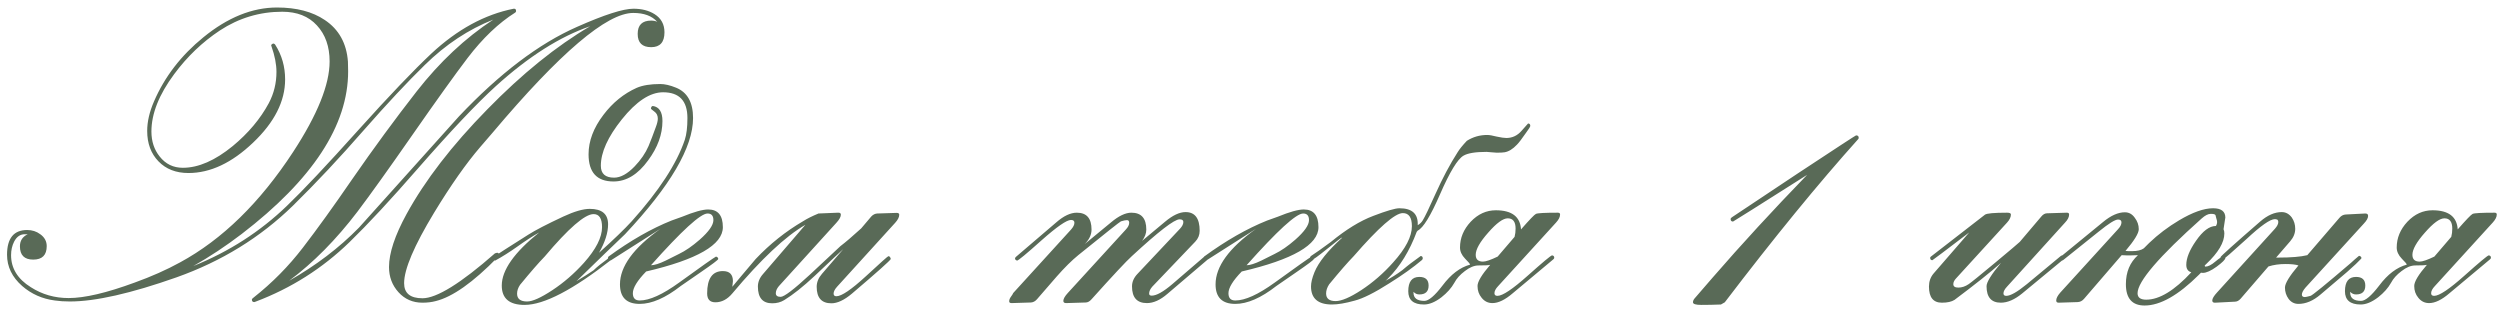 <?xml version="1.0" encoding="UTF-8"?> <svg xmlns="http://www.w3.org/2000/svg" width="291" height="36" viewBox="0 0 291 36" fill="none"><path d="M77.344 3.757C77.344 4.913 76.828 5.491 75.797 5.491C74.75 5.491 74.227 4.976 74.227 3.944C74.227 2.913 74.75 2.397 75.797 2.397C76.062 2.397 76.297 2.444 76.5 2.538C75.891 1.851 74.961 1.507 73.711 1.507C70.633 1.507 65.18 6.147 57.352 15.429C56.836 16.038 56.352 16.601 55.898 17.116C54.258 19.023 52.469 21.569 50.531 24.757C48.203 28.601 47.039 31.335 47.039 32.96C47.039 34.132 47.75 34.718 49.172 34.718C50.828 34.718 53.641 32.976 57.609 29.491C57.734 29.444 57.836 29.421 57.914 29.421C57.93 29.437 57.969 29.452 58.031 29.468C58.031 29.499 58.031 29.538 58.031 29.585C58.031 29.741 57.984 29.874 57.891 29.983C55.062 32.874 52.672 34.562 50.719 35.046C50.25 35.171 49.734 35.233 49.172 35.233C48.047 35.233 47.117 34.827 46.383 34.015C45.648 33.202 45.281 32.226 45.281 31.085C45.281 29.46 45.961 27.405 47.32 24.921C49.477 20.983 52.609 16.921 56.719 12.733C60.781 8.577 64.773 5.351 68.695 3.054C65.18 4.257 61.516 6.585 57.703 10.038C55.484 12.054 52.469 15.241 48.656 19.601C45.469 23.257 42.812 26.116 40.688 28.179C37.531 31.241 33.883 33.554 29.742 35.116C29.664 35.148 29.617 35.163 29.602 35.163C29.414 35.163 29.32 35.069 29.32 34.882C29.32 34.804 29.391 34.718 29.531 34.624C31.688 32.921 33.594 30.991 35.25 28.835C36.922 26.663 38.836 24.007 40.992 20.866C43.492 17.257 45.992 13.851 48.492 10.648C51.18 7.21 54.156 4.421 57.422 2.28C54.531 3.421 51.875 5.179 49.453 7.554C47.422 9.538 45.047 12.077 42.328 15.171C39.547 18.358 36.805 21.28 34.102 23.937C30.305 27.64 25.789 30.421 20.555 32.28C15.242 34.155 11.102 35.093 8.133 35.093C7.492 35.093 6.906 35.054 6.375 34.976C4.922 34.788 3.656 34.226 2.578 33.288C1.406 32.257 0.82 31.046 0.82 29.655C0.82 27.733 1.602 26.773 3.164 26.773C3.742 26.773 4.25 26.937 4.688 27.265C5.188 27.624 5.438 28.085 5.438 28.648C5.438 29.694 4.914 30.218 3.867 30.218C2.836 30.218 2.32 29.702 2.32 28.671C2.32 28.015 2.625 27.546 3.234 27.265C3.203 27.265 3.148 27.265 3.07 27.265C2.992 27.265 2.93 27.265 2.883 27.265C2.352 27.265 1.938 27.554 1.641 28.132C1.406 28.601 1.289 29.124 1.289 29.702C1.289 31.233 2.055 32.476 3.586 33.429C4.898 34.273 6.367 34.694 7.992 34.694C9.852 34.694 12.414 34.093 15.68 32.89C17.633 32.187 19.391 31.405 20.953 30.546C25.875 27.874 30.266 23.585 34.125 17.679C36.953 13.351 38.367 9.843 38.367 7.155C38.367 5.421 37.875 4.022 36.891 2.96C35.922 1.897 34.578 1.366 32.859 1.366C30.234 1.366 27.812 2.093 25.594 3.546C23.562 4.89 21.789 6.585 20.273 8.632C18.508 11.007 17.625 13.233 17.625 15.312C17.625 16.452 17.945 17.421 18.586 18.218C19.273 19.093 20.172 19.53 21.281 19.53C23.094 19.53 25.031 18.687 27.094 16.999C28.906 15.499 30.305 13.835 31.289 12.007C31.883 10.882 32.18 9.671 32.18 8.374C32.18 7.483 31.984 6.483 31.594 5.374C31.578 5.358 31.57 5.327 31.57 5.28C31.57 5.202 31.641 5.132 31.781 5.069C31.891 5.069 31.977 5.116 32.039 5.21C32.805 6.413 33.188 7.757 33.188 9.241C33.188 11.788 31.945 14.241 29.461 16.601C26.992 18.96 24.484 20.14 21.938 20.14C20.484 20.14 19.32 19.687 18.445 18.78C17.57 17.874 17.133 16.694 17.133 15.241C17.133 14.163 17.398 13.015 17.93 11.796C19.164 8.937 21.078 6.452 23.672 4.343C26.5 2.03 29.359 0.874 32.25 0.874C34.516 0.874 36.367 1.358 37.805 2.327C39.445 3.421 40.344 5.038 40.5 7.179C40.516 7.507 40.523 7.882 40.523 8.304C40.523 14.585 36.391 20.898 28.125 27.241C26.281 28.648 24.406 29.89 22.5 30.968C26.656 29.296 30.289 26.96 33.398 23.96C35.258 22.179 38.047 19.218 41.766 15.077C45.328 11.124 48.141 8.179 50.203 6.241C53.219 3.429 56.414 1.687 59.789 1.015H59.859C60 1.015 60.07 1.108 60.07 1.296C60.07 1.358 60.039 1.413 59.977 1.46C58.039 2.679 56.188 4.444 54.422 6.757C52.938 8.71 50.797 11.694 48 15.71C45.203 19.726 43.078 22.694 41.625 24.616C39.141 27.882 36.484 30.569 33.656 32.679C36.766 30.913 39.477 28.851 41.789 26.491C45.68 22.163 49.562 17.843 53.438 13.53C58.156 8.546 62.734 5.077 67.172 3.124C70.344 1.718 72.531 1.015 73.734 1.015C74.703 1.015 75.523 1.226 76.195 1.647C76.961 2.132 77.344 2.835 77.344 3.757ZM80.672 13.741C80.672 17.132 78.031 21.64 72.75 27.265C71.484 28.468 69.602 30.288 67.102 32.726C67.883 32.257 68.547 31.835 69.094 31.46C69.453 31.101 70.031 30.632 70.828 30.054C70.875 29.96 70.945 29.866 71.039 29.773C71.211 29.804 71.297 29.898 71.297 30.054C71.297 30.101 71.258 30.155 71.18 30.218C66.695 33.733 63.32 35.491 61.055 35.491C59.289 35.491 58.406 34.741 58.406 33.241C58.406 31.444 59.859 29.382 62.766 27.054C62.016 27.476 61.148 28.038 60.164 28.741C59.305 29.351 58.461 29.882 57.633 30.335C57.555 30.335 57.469 30.241 57.375 30.054C57.375 29.991 57.422 29.929 57.516 29.866C57.875 29.616 59.203 28.765 61.5 27.312C62.281 26.812 63.641 26.108 65.578 25.202C66.859 24.608 67.883 24.312 68.648 24.312C70.07 24.312 70.781 24.913 70.781 26.116C70.781 27.085 70.43 28.187 69.727 29.421C71.43 27.89 72.695 26.671 73.523 25.765C76.711 22.218 78.773 19.054 79.711 16.273C79.914 15.648 80.016 14.804 80.016 13.741C80.016 11.741 79.07 10.741 77.18 10.741C75.664 10.741 74.062 11.796 72.375 13.905C70.75 15.937 69.938 17.733 69.938 19.296C69.938 20.218 70.453 20.679 71.484 20.679C72.234 20.679 73.031 20.241 73.875 19.366C74.594 18.616 75.133 17.827 75.492 16.999C75.758 16.358 76.039 15.624 76.336 14.796C76.492 14.39 76.57 14.062 76.57 13.812C76.57 13.452 76.438 13.179 76.172 12.991C75.906 12.788 75.773 12.679 75.773 12.663C75.773 12.476 75.844 12.366 75.984 12.335C76.734 12.444 77.109 13.03 77.109 14.093C77.109 15.64 76.555 17.163 75.445 18.663C74.258 20.304 72.914 21.124 71.414 21.124C69.477 21.124 68.508 20.069 68.508 17.96C68.508 16.413 69.086 14.882 70.242 13.366C71.32 11.944 72.609 10.898 74.109 10.226C74.797 9.929 75.711 9.78 76.852 9.78C77.383 9.78 77.992 9.921 78.68 10.202C80.008 10.733 80.672 11.913 80.672 13.741ZM70.078 26.444C70.078 25.429 69.75 24.921 69.094 24.921C68.078 24.921 66.18 26.569 63.398 29.866C62.711 30.569 61.758 31.663 60.539 33.148C60.305 33.491 60.188 33.835 60.188 34.179C60.188 34.788 60.578 35.093 61.359 35.093C61.984 35.093 62.961 34.655 64.289 33.78C65.617 32.905 66.844 31.843 67.969 30.593C69.375 29.015 70.078 27.632 70.078 26.444ZM84.141 26.444C84.141 28.491 81.164 30.21 75.211 31.601C74.18 32.663 73.664 33.507 73.664 34.132C73.664 34.694 73.93 34.976 74.461 34.976C75.602 34.976 77.133 34.28 79.055 32.89C81.664 30.999 83.094 29.991 83.344 29.866C83.516 29.913 83.602 30.007 83.602 30.148C83.602 30.241 82.93 30.749 81.586 31.671C80.023 32.749 79.242 33.288 79.242 33.288C77.461 34.679 75.867 35.374 74.461 35.374C72.93 35.374 72.164 34.616 72.164 33.101C72.164 31.023 73.734 28.866 76.875 26.632C75.594 27.444 73.68 28.663 71.133 30.288L70.969 30.358C70.828 30.343 70.758 30.257 70.758 30.101C70.758 30.023 70.781 29.944 70.828 29.866C73.375 28.007 75.82 26.608 78.164 25.671C78.445 25.577 78.859 25.429 79.406 25.226C80.781 24.663 81.789 24.382 82.43 24.382C83.57 24.382 84.141 25.069 84.141 26.444ZM83.039 25.624C83.039 25.108 82.812 24.851 82.359 24.851C81.547 24.851 79.352 26.858 75.773 30.874C76.164 30.874 76.734 30.694 77.484 30.335L79.031 29.562C79.781 29.202 80.586 28.648 81.445 27.898C82.508 26.96 83.039 26.202 83.039 25.624ZM104.672 24.991C104.672 25.273 104.516 25.585 104.203 25.929L97.43 33.382C97.164 33.679 97.031 33.944 97.031 34.179C97.031 34.382 97.141 34.483 97.359 34.483C97.953 34.483 99.094 33.71 100.781 32.163C102.469 30.601 103.344 29.819 103.406 29.819C103.547 29.819 103.641 29.929 103.688 30.148C103.609 30.335 102.102 31.679 99.164 34.179C98.273 34.929 97.477 35.304 96.773 35.304C95.633 35.304 95.062 34.663 95.062 33.382C95.062 32.851 95.266 32.351 95.672 31.882L98.156 28.999C97.922 29.202 96.812 30.241 94.828 32.116C93.469 33.382 92.289 34.319 91.289 34.929C90.883 35.179 90.414 35.304 89.883 35.304C88.773 35.304 88.219 34.655 88.219 33.358C88.219 32.827 88.422 32.335 88.828 31.882L93.75 26.163C91.422 27.507 88.586 30.171 85.242 34.155C84.664 34.843 84.008 35.187 83.273 35.187C82.633 35.187 82.312 34.843 82.312 34.155C82.312 32.421 82.922 31.554 84.141 31.554C84.922 31.554 85.312 31.944 85.312 32.726C85.312 32.819 85.289 33.038 85.242 33.382C85.477 33.101 85.828 32.679 86.297 32.116C86.672 31.663 87.227 31.007 87.961 30.148C89.617 28.398 91.461 26.929 93.492 25.741C93.93 25.46 94.523 25.163 95.273 24.851L97.547 24.757C97.766 24.741 97.875 24.819 97.875 24.991C97.875 25.241 97.703 25.554 97.359 25.929L90.656 33.312C90.422 33.593 90.305 33.866 90.305 34.132C90.305 34.413 90.492 34.554 90.867 34.554C91.273 34.554 92.414 33.687 94.289 31.952C95.461 30.843 96.641 29.741 97.828 28.648C98.406 28.21 99.211 27.523 100.242 26.585C100.508 26.273 100.898 25.812 101.414 25.202C101.617 24.983 101.852 24.866 102.117 24.851L104.367 24.78C104.57 24.78 104.672 24.851 104.672 24.991ZM140.602 30.077C140.602 30.155 140.562 30.226 140.484 30.288L135.891 34.202C135.062 34.921 134.266 35.28 133.5 35.28C132.344 35.28 131.766 34.632 131.766 33.335C131.766 32.804 131.984 32.312 132.422 31.858L137.344 26.632C137.609 26.351 137.742 26.085 137.742 25.835C137.742 25.632 137.594 25.53 137.297 25.53C136.688 25.53 134.836 26.96 131.742 29.819C131.117 30.382 129.555 32.054 127.055 34.835C126.836 35.085 126.609 35.21 126.375 35.21L124.102 35.28C123.883 35.28 123.773 35.194 123.773 35.023C123.773 34.788 123.945 34.483 124.289 34.108L131.039 26.726C131.305 26.444 131.438 26.179 131.438 25.929C131.438 25.726 131.352 25.624 131.18 25.624C131.008 25.624 130.773 25.671 130.477 25.765C130.352 25.812 128.695 27.124 125.508 29.702C124.758 30.312 123.922 31.14 123 32.187C122.234 33.062 121.469 33.944 120.703 34.835C120.5 35.069 120.266 35.194 120 35.21L117.75 35.28C117.562 35.28 117.469 35.21 117.469 35.069C117.469 34.898 117.539 34.718 117.68 34.53C117.82 34.343 117.906 34.202 117.938 34.108L124.664 26.726C124.93 26.429 125.062 26.163 125.062 25.929C125.062 25.71 124.93 25.601 124.664 25.601C124.164 25.601 123.023 26.39 121.242 27.968C119.477 29.546 118.523 30.335 118.383 30.335C118.227 30.273 118.148 30.194 118.148 30.101C118.148 30.023 118.188 29.952 118.266 29.89L122.953 25.882C123.812 25.132 124.609 24.757 125.344 24.757C126.484 24.757 127.055 25.413 127.055 26.726C127.055 27.319 126.789 27.882 126.258 28.413L129.328 25.882C130.219 25.132 131.008 24.757 131.695 24.757C132.852 24.757 133.43 25.413 133.43 26.726C133.43 27.163 133.266 27.601 132.938 28.038L135.609 25.812C136.5 25.062 137.297 24.687 138 24.687C139.094 24.687 139.641 25.413 139.641 26.866C139.641 27.351 139.469 27.773 139.125 28.132L134.133 33.358C133.883 33.64 133.758 33.913 133.758 34.179C133.758 34.335 133.859 34.413 134.062 34.413C134.609 34.413 135.406 33.968 136.453 33.077L140.156 29.89C140.203 29.843 140.258 29.819 140.32 29.819C140.508 29.819 140.602 29.905 140.602 30.077ZM153.469 26.444C153.469 28.491 150.492 30.21 144.539 31.601C143.508 32.663 142.992 33.507 142.992 34.132C142.992 34.694 143.258 34.976 143.789 34.976C144.93 34.976 146.461 34.28 148.383 32.89C150.992 30.999 152.422 29.991 152.672 29.866C152.844 29.913 152.93 30.007 152.93 30.148C152.93 30.241 152.258 30.749 150.914 31.671C149.352 32.749 148.57 33.288 148.57 33.288C146.789 34.679 145.195 35.374 143.789 35.374C142.258 35.374 141.492 34.616 141.492 33.101C141.492 31.023 143.062 28.866 146.203 26.632C144.922 27.444 143.008 28.663 140.461 30.288L140.297 30.358C140.156 30.343 140.086 30.257 140.086 30.101C140.086 30.023 140.109 29.944 140.156 29.866C142.703 28.007 145.148 26.608 147.492 25.671C147.773 25.577 148.188 25.429 148.734 25.226C150.109 24.663 151.117 24.382 151.758 24.382C152.898 24.382 153.469 25.069 153.469 26.444ZM152.367 25.624C152.367 25.108 152.141 24.851 151.688 24.851C150.875 24.851 148.68 26.858 145.102 30.874C145.492 30.874 146.062 30.694 146.812 30.335L148.359 29.562C149.109 29.202 149.914 28.648 150.773 27.898C151.836 26.96 152.367 26.202 152.367 25.624ZM178.125 14.655C178.125 14.749 177.961 15.015 177.633 15.452C177.148 16.155 176.797 16.616 176.578 16.835C176.094 17.351 175.609 17.648 175.125 17.726C174.953 17.757 174.648 17.773 174.211 17.773C174.07 17.773 173.867 17.757 173.602 17.726C173.352 17.694 173.164 17.679 173.039 17.679C171.742 17.679 170.844 17.827 170.344 18.124C169.656 18.53 168.75 20.023 167.625 22.601C166.531 25.116 165.664 26.53 165.023 26.843L164.906 26.983C164.078 29.202 162.969 31.007 161.578 32.398C161.516 32.476 161.414 32.569 161.273 32.679C161.914 32.351 162.57 31.937 163.242 31.437C163.82 30.937 164.531 30.39 165.375 29.796C165.531 29.812 165.609 29.905 165.609 30.077C165.609 30.14 165.578 30.202 165.516 30.265C164.5 31.124 163.242 32.023 161.742 32.96C160.008 34.069 158.648 34.749 157.664 34.999C156.602 35.296 155.727 35.444 155.039 35.444C153.414 35.444 152.602 34.741 152.602 33.335C152.602 32.898 152.734 32.351 153 31.694C153.469 30.538 154.547 29.194 156.234 27.663H156.188C156.125 27.663 155.562 28.093 154.5 28.952C153.438 29.812 152.844 30.241 152.719 30.241C152.656 30.241 152.578 30.148 152.484 29.96C152.5 29.913 152.539 29.858 152.602 29.796C153.117 29.468 153.891 28.921 154.922 28.155C156.672 26.718 158.312 25.71 159.844 25.132C161.391 24.538 162.406 24.241 162.891 24.241C164.375 24.241 165.086 24.898 165.023 26.21C165.273 26.069 165.469 25.882 165.609 25.648C165.859 25.241 166.352 24.218 167.086 22.577C167.914 20.733 168.773 19.116 169.664 17.726C169.883 17.366 170.242 16.921 170.742 16.39C171.461 15.937 172.25 15.71 173.109 15.71C173.359 15.71 173.727 15.773 174.211 15.898C174.711 16.007 175.086 16.062 175.336 16.062C176.039 16.062 176.633 15.78 177.117 15.218C177.602 14.655 177.852 14.374 177.867 14.374C178.039 14.374 178.125 14.468 178.125 14.655ZM164.344 26.327C164.344 25.312 163.992 24.804 163.289 24.804C162.383 24.804 160.477 26.476 157.57 29.819C156.883 30.523 155.93 31.616 154.711 33.101C154.477 33.46 154.359 33.812 154.359 34.155C154.359 34.749 154.727 35.046 155.461 35.046C156.148 35.046 157.141 34.624 158.438 33.78C159.797 32.89 161.039 31.812 162.164 30.546C163.617 28.937 164.344 27.53 164.344 26.327ZM181.594 24.968C181.594 25.249 181.438 25.562 181.125 25.905L174.375 33.312C174.094 33.608 173.953 33.882 173.953 34.132C173.953 34.335 174.07 34.437 174.305 34.437C174.898 34.437 176.07 33.655 177.82 32.093C179.57 30.53 180.516 29.741 180.656 29.726C180.828 29.741 180.914 29.835 180.914 30.007C180.914 30.069 180.875 30.132 180.797 30.194L176.086 34.132C175.195 34.898 174.406 35.28 173.719 35.28C173.203 35.28 172.781 35.069 172.453 34.648C172.141 34.273 171.984 33.819 171.984 33.288C171.984 32.788 172.477 31.968 173.461 30.827C173.305 30.874 172.852 30.898 172.102 30.898C171.602 30.898 171.07 31.116 170.508 31.554C169.945 31.976 169.539 32.429 169.289 32.913C168.945 33.523 168.445 34.085 167.789 34.601C167.055 35.163 166.375 35.444 165.75 35.444C164.531 35.444 163.922 34.929 163.922 33.898C163.922 32.788 164.352 32.233 165.211 32.233C165.93 32.233 166.289 32.569 166.289 33.241C166.289 33.929 165.93 34.273 165.211 34.273C164.945 34.273 164.719 34.171 164.531 33.968V34.062C164.531 34.702 164.953 35.023 165.797 35.023C166.297 35.023 167 34.429 167.906 33.241C168.891 31.929 169.961 31.116 171.117 30.804C171.117 30.726 170.922 30.491 170.531 30.101C170.141 29.694 169.945 29.265 169.945 28.812C169.945 27.702 170.359 26.702 171.188 25.812C172.031 24.921 173.008 24.476 174.117 24.476C175.977 24.476 176.953 25.218 177.047 26.702C178.031 25.577 178.609 24.976 178.781 24.898C178.969 24.804 179.82 24.757 181.336 24.757C181.508 24.757 181.594 24.827 181.594 24.968ZM176.414 26.608C176.414 25.812 176.109 25.413 175.5 25.413C174.953 25.413 174.195 25.968 173.227 27.077C172.258 28.171 171.773 29.03 171.773 29.655C171.773 30.187 172.055 30.452 172.617 30.452C172.945 30.452 173.516 30.257 174.328 29.866L176.297 27.569C176.375 27.273 176.414 26.952 176.414 26.608ZM216.352 16.038C216.352 16.054 216.344 16.093 216.328 16.155C211.656 21.358 206.469 27.702 200.766 35.187L200.32 35.444C199.539 35.476 198.773 35.491 198.023 35.491C197.383 35.491 197.062 35.39 197.062 35.187C197.062 35.046 197.117 34.905 197.227 34.765C197.695 34.218 198.398 33.405 199.336 32.327C202.711 28.437 206.383 24.444 210.352 20.351C204.633 23.976 201.758 25.788 201.727 25.788C201.539 25.788 201.445 25.694 201.445 25.507C201.445 25.429 201.492 25.358 201.586 25.296C202.367 24.765 204.938 23.054 209.297 20.163C213.75 17.226 216 15.757 216.047 15.757C216.25 15.757 216.352 15.851 216.352 16.038ZM240.844 24.968C240.844 25.265 240.688 25.577 240.375 25.905L233.625 33.358C233.344 33.655 233.203 33.921 233.203 34.155C233.203 34.343 233.312 34.437 233.531 34.437C234.016 34.437 234.812 33.983 235.922 33.077L239.906 29.773C239.922 29.757 239.984 29.733 240.094 29.702C240.266 29.733 240.352 29.827 240.352 29.983C240.352 30.03 240.312 30.085 240.234 30.148L235.383 34.155C234.508 34.874 233.68 35.233 232.898 35.233C231.789 35.233 231.234 34.593 231.234 33.312C231.234 32.843 231.797 31.937 232.922 30.593C231.672 31.702 229.867 33.14 227.508 34.905C227.164 35.124 226.672 35.233 226.031 35.233C225.031 35.233 224.531 34.608 224.531 33.358C224.531 32.765 224.711 32.257 225.07 31.835L229.219 27.054C226.391 29.21 224.961 30.288 224.93 30.288C224.758 30.288 224.672 30.194 224.672 30.007C224.672 29.944 224.711 29.89 224.789 29.843L231.047 24.991C231.25 24.835 232.109 24.757 233.625 24.757C233.922 24.757 234.07 24.827 234.07 24.968C234.07 25.265 233.922 25.577 233.625 25.905L227.672 32.421C227.469 32.64 227.367 32.858 227.367 33.077C227.367 33.343 227.562 33.476 227.953 33.476C228.359 33.476 228.758 33.343 229.148 33.077C229.414 32.905 230.438 32.077 232.219 30.593C234 29.108 234.961 28.296 235.102 28.155L237.609 25.202C237.812 24.952 238.039 24.827 238.289 24.827L240.586 24.757C240.758 24.757 240.844 24.827 240.844 24.968ZM259.031 30.03C259.031 30.202 258.695 30.538 258.023 31.038C257.352 31.523 256.812 31.765 256.406 31.765C256.328 31.765 256.258 31.757 256.195 31.741L255.938 31.999C253.547 34.374 251.445 35.562 249.633 35.562C248.18 35.562 247.453 34.733 247.453 33.077C247.453 31.671 247.922 30.546 248.859 29.702C248.656 29.718 248.391 29.726 248.062 29.726C247.938 29.726 247.758 29.726 247.523 29.726C247.273 29.71 247.086 29.702 246.961 29.702L242.578 34.788C242.375 35.023 242.133 35.148 241.852 35.163L239.625 35.233C239.438 35.233 239.344 35.148 239.344 34.976C239.344 34.726 239.5 34.421 239.812 34.062L246.539 26.679C246.805 26.398 246.938 26.132 246.938 25.882C246.938 25.663 246.805 25.554 246.539 25.554C246.195 25.554 245.445 26.023 244.289 26.96L240.164 30.265C240.148 30.265 240.102 30.288 240.023 30.335C239.852 30.304 239.766 30.218 239.766 30.077C239.766 29.999 239.805 29.929 239.883 29.866L244.805 25.835C245.711 25.085 246.555 24.71 247.336 24.71C247.805 24.71 248.188 24.921 248.484 25.343C248.797 25.749 248.953 26.194 248.953 26.679C248.953 27.148 248.438 27.991 247.406 29.21C247.484 29.21 247.609 29.218 247.781 29.233C247.953 29.233 248.078 29.233 248.156 29.233C248.781 29.233 249.242 29.124 249.539 28.905C249.68 28.765 249.891 28.554 250.172 28.273C251.203 27.288 252.359 26.413 253.641 25.648C255.219 24.71 256.539 24.241 257.602 24.241C258.555 24.241 259.031 24.608 259.031 25.343C259.031 25.296 258.961 25.741 258.82 26.679C258.883 26.819 258.914 26.983 258.914 27.171C258.914 28.218 258.211 29.405 256.805 30.733C256.711 30.812 256.648 30.882 256.617 30.944L256.688 31.038C257.016 31.038 257.406 30.843 257.859 30.452C258.328 30.062 258.633 29.866 258.773 29.866C258.945 29.866 259.031 29.921 259.031 30.03ZM258.07 25.835C258.07 25.726 258.039 25.585 257.977 25.413C257.93 25.241 257.898 25.116 257.883 25.038C257.82 24.944 257.672 24.898 257.438 24.898H257.297C257.016 24.898 256.672 25.077 256.266 25.437C251.297 29.874 248.812 32.773 248.812 34.132C248.812 34.632 249.148 34.882 249.82 34.882C251.352 34.882 253.102 33.819 255.07 31.694C254.68 31.585 254.484 31.296 254.484 30.827C254.484 30.046 254.859 29.116 255.609 28.038C256.406 26.882 257.18 26.304 257.93 26.304C258.023 26.163 258.07 26.007 258.07 25.835ZM275.648 25.132C275.648 25.382 275.477 25.687 275.133 26.046L268.359 33.476C268.078 33.804 267.938 34.077 267.938 34.296C267.938 34.483 268.055 34.577 268.289 34.577C268.383 34.577 268.602 34.53 268.945 34.437C269.148 34.39 270.719 33.108 273.656 30.593C273.922 30.343 274.234 30.069 274.594 29.773C274.781 29.819 274.875 29.913 274.875 30.054C274.859 30.085 274.836 30.116 274.805 30.148C274.539 30.444 274.008 30.944 273.211 31.648C272.508 32.241 271.469 33.124 270.094 34.296C269.25 35.015 268.398 35.374 267.539 35.374C267.07 35.374 266.688 35.179 266.391 34.788C266.109 34.398 265.969 33.96 265.969 33.476C265.969 32.991 266.492 32.132 267.539 30.898C267.211 30.788 266.711 30.733 266.039 30.733C265.305 30.733 264.641 30.827 264.047 31.015L260.812 34.765C260.609 34.999 260.383 35.116 260.133 35.116L257.859 35.233C257.625 35.249 257.508 35.163 257.508 34.976C257.508 34.757 257.695 34.444 258.07 34.038L264.797 26.632C265.062 26.335 265.195 26.069 265.195 25.835C265.195 25.741 265.164 25.655 265.102 25.577C264.992 25.53 264.891 25.507 264.797 25.507C264.25 25.507 263.148 26.28 261.492 27.827C259.773 29.39 258.852 30.187 258.727 30.218C258.555 30.202 258.469 30.108 258.469 29.937C258.469 29.843 260.008 28.46 263.086 25.788C263.93 25.054 264.766 24.687 265.594 24.687C266.062 24.687 266.453 24.898 266.766 25.319C267.031 25.71 267.164 26.148 267.164 26.632C267.164 27.148 266.969 27.632 266.578 28.085L264.938 29.983H265.195C266.68 29.983 267.805 29.89 268.57 29.702L272.32 25.343C272.523 25.108 272.766 24.983 273.047 24.968L275.32 24.851C275.539 24.851 275.648 24.944 275.648 25.132ZM290.625 24.968C290.625 25.249 290.469 25.562 290.156 25.905L283.406 33.312C283.125 33.608 282.984 33.882 282.984 34.132C282.984 34.335 283.102 34.437 283.336 34.437C283.93 34.437 285.102 33.655 286.852 32.093C288.602 30.53 289.547 29.741 289.688 29.726C289.859 29.741 289.945 29.835 289.945 30.007C289.945 30.069 289.906 30.132 289.828 30.194L285.117 34.132C284.227 34.898 283.438 35.28 282.75 35.28C282.234 35.28 281.812 35.069 281.484 34.648C281.172 34.273 281.016 33.819 281.016 33.288C281.016 32.788 281.508 31.968 282.492 30.827C282.336 30.874 281.883 30.898 281.133 30.898C280.633 30.898 280.102 31.116 279.539 31.554C278.977 31.976 278.57 32.429 278.32 32.913C277.977 33.523 277.477 34.085 276.82 34.601C276.086 35.163 275.406 35.444 274.781 35.444C273.562 35.444 272.953 34.929 272.953 33.898C272.953 32.788 273.383 32.233 274.242 32.233C274.961 32.233 275.32 32.569 275.32 33.241C275.32 33.929 274.961 34.273 274.242 34.273C273.977 34.273 273.75 34.171 273.562 33.968V34.062C273.562 34.702 273.984 35.023 274.828 35.023C275.328 35.023 276.031 34.429 276.938 33.241C277.922 31.929 278.992 31.116 280.148 30.804C280.148 30.726 279.953 30.491 279.562 30.101C279.172 29.694 278.977 29.265 278.977 28.812C278.977 27.702 279.391 26.702 280.219 25.812C281.062 24.921 282.039 24.476 283.148 24.476C285.008 24.476 285.984 25.218 286.078 26.702C287.062 25.577 287.641 24.976 287.812 24.898C288 24.804 288.852 24.757 290.367 24.757C290.539 24.757 290.625 24.827 290.625 24.968ZM285.445 26.608C285.445 25.812 285.141 25.413 284.531 25.413C283.984 25.413 283.227 25.968 282.258 27.077C281.289 28.171 280.805 29.03 280.805 29.655C280.805 30.187 281.086 30.452 281.648 30.452C281.977 30.452 282.547 30.257 283.359 29.866L285.328 27.569C285.406 27.273 285.445 26.952 285.445 26.608Z" fill="#596A57"></path></svg> 